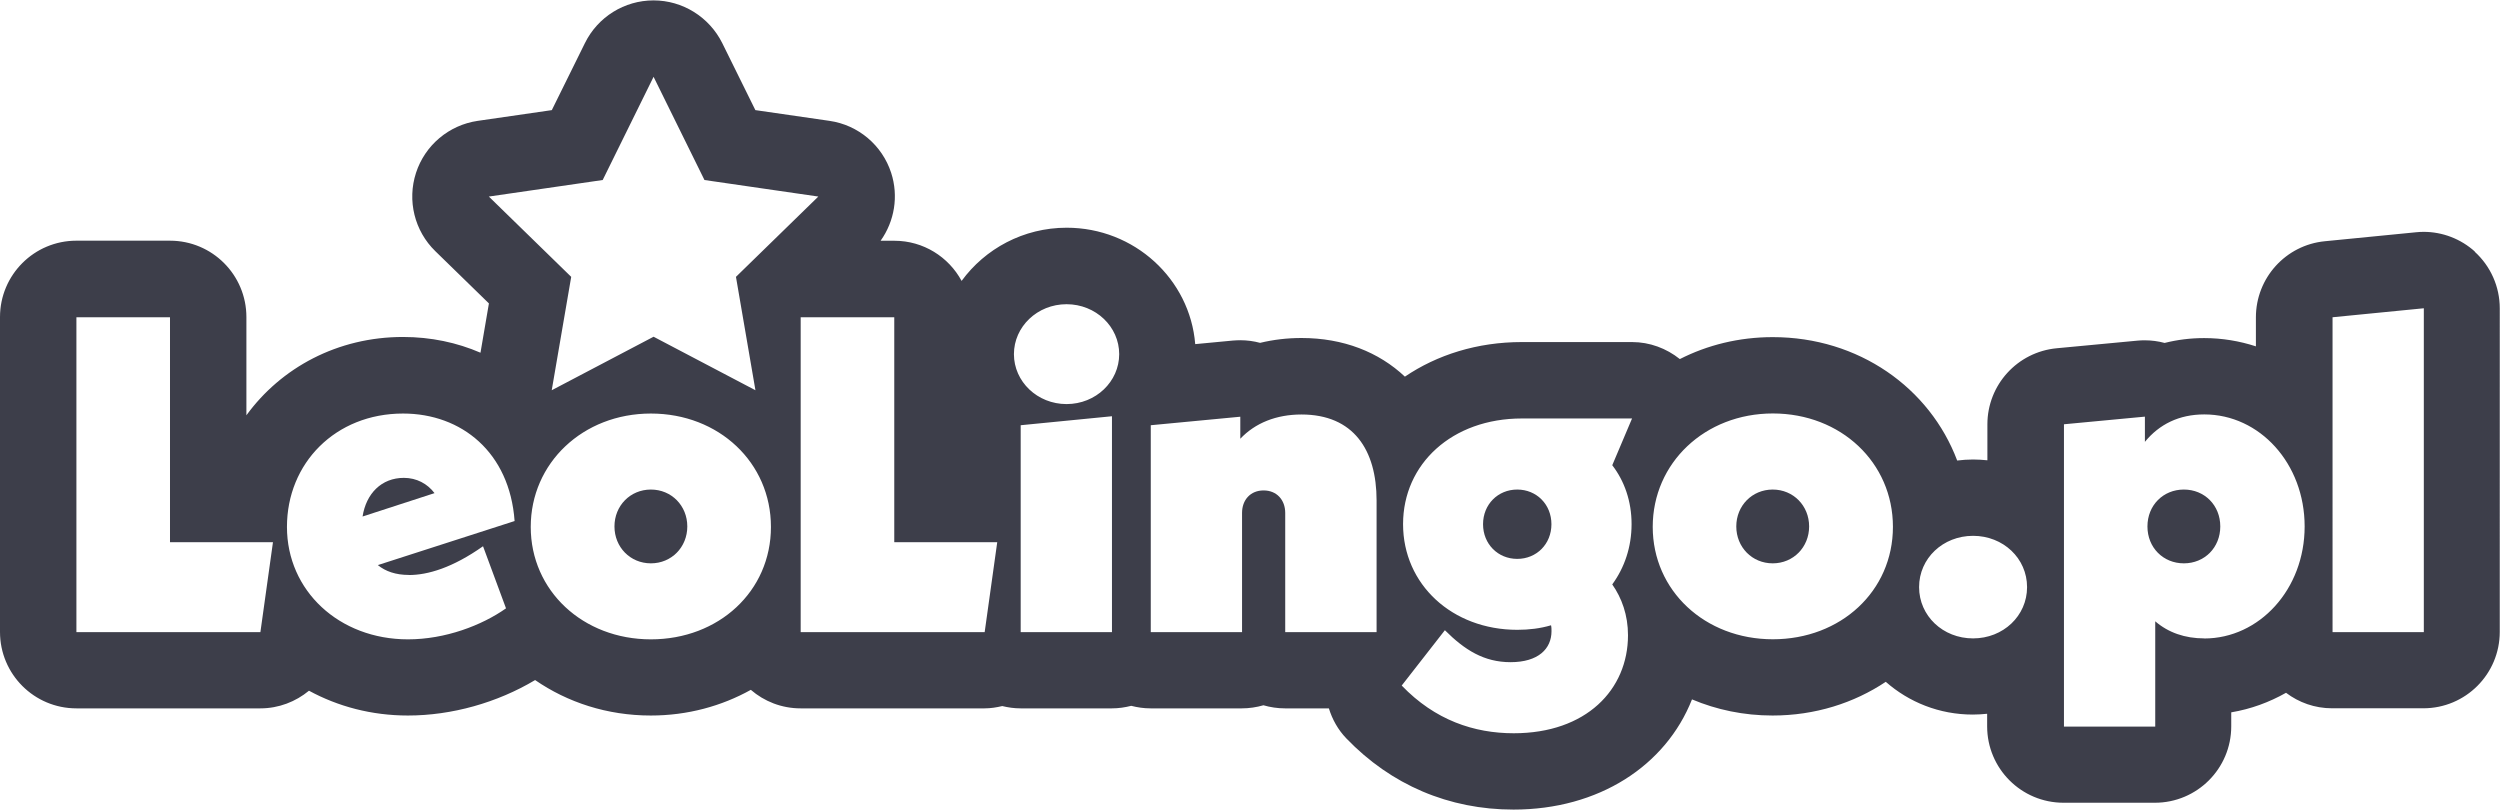 <?xml version="1.0" encoding="UTF-8"?>
<svg xmlns="http://www.w3.org/2000/svg" id="Layer_1" data-name="Layer 1" viewBox="0 0 314.42 101.84">
  <defs>
    <style>
      .cls-1 {
        fill: #3d3e4a;
      }
    </style>
  </defs>
  <path class="cls-1" d="M81.86,61.57c-2.6,0-4.58,2.04-4.58,4.64s1.98,4.64,4.58,4.64,4.58-2.04,4.58-4.64-1.98-4.64-4.58-4.64Z"></path>
  <path class="cls-1" d="M222.95,61.57c-2.6,0-4.58,2.04-4.58,4.64s1.98,4.64,4.58,4.64,4.58-2.04,4.58-4.64-1.98-4.64-4.58-4.64Z"></path>
  <path class="cls-1" d="M190.82,61.57c-2.43,0-4.3,1.87-4.3,4.36s1.87,4.36,4.3,4.36,4.3-1.87,4.3-4.36-1.87-4.36-4.3-4.36Z"></path>
  <path class="cls-1" d="M274.66,61.57c-2.6,0-4.58,1.98-4.58,4.64s1.98,4.64,4.58,4.64,4.58-1.98,4.58-4.64-1.98-4.64-4.58-4.64Z"></path>
  <path class="cls-1" d="M50.8,60.1c-2.83,0-4.75,1.98-5.2,4.86l9.05-2.94c-.9-1.19-2.26-1.92-3.85-1.92Z"></path>
  <path class="cls-1" d="M311.27,31.65c-1.78-1.61-4.08-2.49-6.46-2.49-.31,0-.63,.02-.94,.05l-11.48,1.13c-4.92,.48-8.67,4.62-8.67,9.57v3.65c-2.06-.67-4.24-1.04-6.51-1.04-1.72,0-3.38,.21-4.97,.61-.81-.22-1.65-.33-2.5-.33-.3,0-.6,.01-.9,.04l-10.18,.96c-4.94,.47-8.71,4.61-8.71,9.57v4.52c-.6-.06-1.2-.1-1.81-.1-.67,0-1.34,.05-1.99,.13-3.44-9.14-12.39-15.52-23.19-15.52-4.26,0-8.23,1-11.69,2.76-1.69-1.35-3.79-2.14-6.01-2.14h-13.86c-5.62,0-10.66,1.61-14.71,4.35-3.28-3.09-7.74-4.86-13.01-4.86-1.8,0-3.54,.21-5.2,.61-.81-.22-1.65-.33-2.5-.33-.3,0-.61,.02-.91,.04l-4.75,.45c-.66-8.18-7.65-14.64-16.17-14.64-5.44,0-10.26,2.65-13.21,6.69-1.63-3.01-4.8-5.05-8.46-5.05h-1.73c1.75-2.45,2.28-5.61,1.33-8.54-1.13-3.48-4.14-6.02-7.76-6.54l-9.32-1.35-4.17-8.44C89.19,2.13,85.85,.05,82.19,.05s-7,2.08-8.62,5.36l-4.17,8.44-9.32,1.35c-3.62,.53-6.63,3.06-7.76,6.54-1.13,3.48-.19,7.3,2.43,9.85l6.74,6.57-1.06,6.2c-2.94-1.27-6.22-1.98-9.75-1.98-8.22,0-15.33,3.86-19.69,9.85v-12.35c0-5.31-4.3-9.61-9.61-9.61H9.61c-5.31,0-9.61,4.3-9.61,9.61v39.6c0,5.31,4.3,9.61,9.61,9.61h23.14c2.31,0,4.44-.84,6.11-2.22,3.64,1.98,7.87,3.12,12.44,3.12,5.51,0,11.23-1.61,16-4.46,4.06,2.8,9.06,4.46,14.55,4.46,4.63,0,8.91-1.19,12.58-3.23,1.68,1.45,3.87,2.33,6.26,2.33h23.14c.77,0,1.5-.12,2.22-.29,.74,.18,1.51,.29,2.31,.29h11.48c.84,0,1.65-.12,2.43-.32,.78,.2,1.59,.32,2.43,.32h11.48c.94,0,1.85-.14,2.72-.39,.86,.25,1.77,.39,2.71,.39h5.52c.43,1.38,1.14,2.68,2.2,3.78,5.63,5.85,12.89,8.95,21.02,8.95,10.72,0,19.15-5.51,22.45-13.86,3.08,1.3,6.5,2.03,10.13,2.03,5.35,0,10.24-1.57,14.24-4.24,2.91,2.56,6.73,4.12,10.94,4.12,.61,0,1.22-.04,1.81-.1v1.58c0,5.31,4.3,9.61,9.61,9.61h11.48c5.31,0,9.61-4.3,9.61-9.61v-1.76c2.45-.41,4.77-1.26,6.89-2.46,1.61,1.22,3.61,1.95,5.79,1.95h11.48c5.31,0,9.61-4.3,9.61-9.61V38.77c0-2.71-1.15-5.3-3.16-7.12ZM32.75,79.5H9.61V39.9h11.77v28.29h12.95l-1.58,11.31Zm18.67-7.18c2.38,0,5.49-.91,9.33-3.62l2.89,7.81c-3.05,2.15-7.64,3.9-12.33,3.9-8.66,0-15.22-6.11-15.22-14.14s6.11-14.26,14.6-14.26c7.35,0,13.41,4.87,14.03,13.52l-17.2,5.54c.96,.79,2.26,1.24,3.9,1.24Zm30.44,8.09c-8.54,0-15.11-6.11-15.11-14.14s6.56-14.26,15.11-14.26,15.1,6.17,15.1,14.26-6.56,14.14-15.1,14.14Zm10.7-45.59l2.45,14.26-12.81-6.73-12.81,6.73,2.45-14.26-10.36-10.1,14.32-2.08,6.4-12.98,6.4,12.98,14.32,2.08-10.36,10.1Zm31.28,44.68h-23.14V39.9h11.77v28.29h12.95l-1.58,11.31Zm16.01,0h-11.48v-26.02l11.48-1.13v27.15Zm-5.71-28.68c-3.68,0-6.62-2.83-6.62-6.28s2.94-6.28,6.62-6.28,6.62,2.83,6.62,6.28-2.94,6.28-6.62,6.28Zm38.98,28.68h-11.48v-14.99c0-1.64-1.07-2.83-2.72-2.83s-2.71,1.19-2.71,2.83v14.99h-11.48v-26.02l11.26-1.07v2.77c1.87-1.98,4.53-3.05,7.69-3.05,6.56,0,9.45,4.47,9.45,10.81v16.57Zm32.08-13.58c0,2.89-.9,5.49-2.43,7.58,1.19,1.7,1.98,3.85,1.98,6.39,0,6.85-5.26,12.33-14.37,12.33-4.98,0-9.9-1.64-14.09-6l5.43-6.96c2.49,2.49,4.92,4.02,8.26,4.02,3.51,0,5.15-1.7,5.15-3.9,0-.23,0-.51-.06-.74-1.36,.4-2.77,.57-4.24,.57-8.2,0-14.37-5.71-14.37-13.29s6.17-13.29,14.94-13.29h13.86l-2.49,5.88c1.53,1.98,2.43,4.53,2.43,7.41Zm17.77,14.48c-8.54,0-15.11-6.11-15.11-14.14s6.56-14.26,15.11-14.26,15.1,6.17,15.1,14.26-6.56,14.14-15.1,14.14Zm25.18-.11c-3.79,0-6.79-2.83-6.79-6.45s3-6.45,6.79-6.45,6.79,2.83,6.79,6.45-3,6.45-6.79,6.45Zm29.08,0c-2.43,0-4.53-.73-6.17-2.15v13.24h-11.48V53.36l10.18-.96v3.17c1.81-2.21,4.3-3.45,7.47-3.45,6.96,0,12.62,6.17,12.62,14.09s-5.71,14.09-12.62,14.09Zm27.61-.79h-11.48V39.9l11.48-1.13v40.73Z"></path>
</svg>
